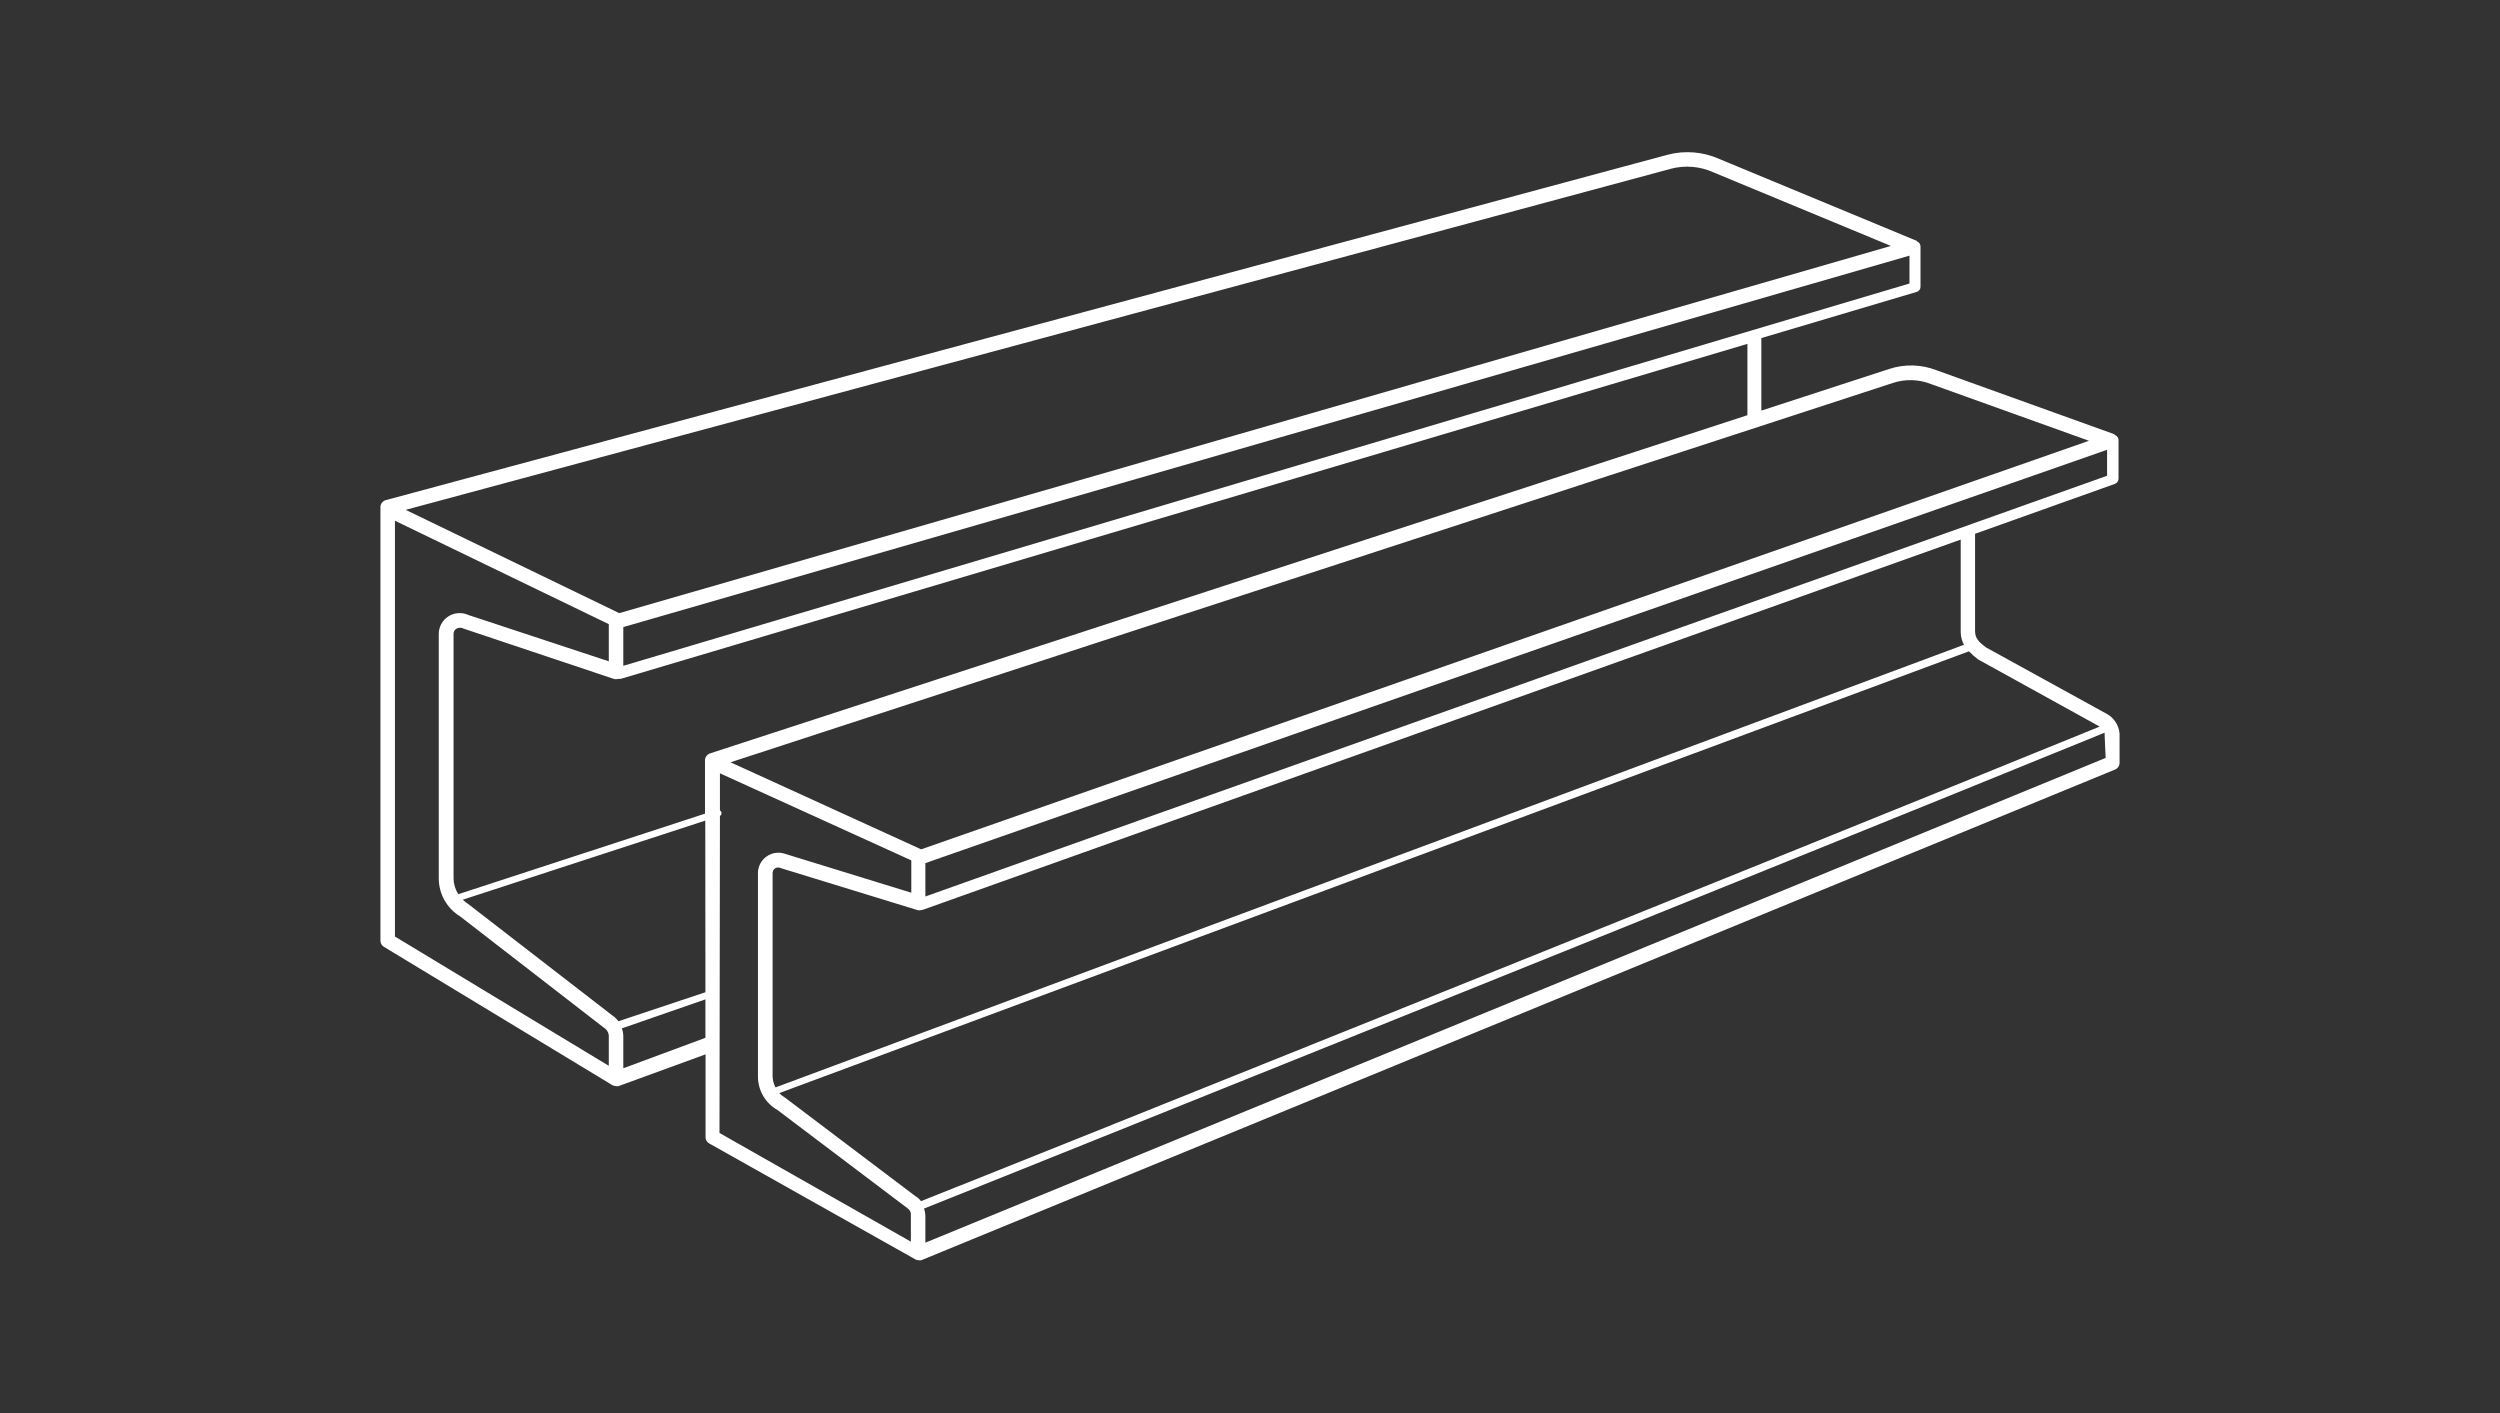 <?xml version="1.0" encoding="UTF-8"?> <svg xmlns="http://www.w3.org/2000/svg" width="230" height="130" viewBox="0 0 230 130" fill="none"><rect x="0" y="0" width="230" height="130" fill="#333333" stroke="none"/> <path d="M193.839 65.686L182.707 59.559C182.079 59.079 181.706 58.745 181.706 58.064V49.108L194.573 44.516C194.67 44.479 194.754 44.413 194.814 44.327C194.873 44.242 194.905 44.14 194.906 44.036V40.485C194.905 40.386 194.873 40.29 194.816 40.209C194.759 40.128 194.679 40.066 194.586 40.031C194.586 40.031 194.506 39.938 194.453 39.925L178.168 34.065C176.772 33.518 175.228 33.476 173.804 33.945L162.044 37.776V31.102L176.326 26.857C176.43 26.83 176.521 26.77 176.587 26.685C176.652 26.601 176.687 26.497 176.687 26.39V22.679C176.688 22.578 176.658 22.479 176.6 22.395C176.543 22.312 176.461 22.248 176.366 22.212C176.366 22.212 176.366 22.132 176.246 22.119L158.187 14.63C156.682 13.954 154.989 13.817 153.395 14.243L35.494 46.011C35.353 46.049 35.228 46.132 35.139 46.248C35.05 46.364 35.001 46.506 35 46.652V86.548C35 86.662 35.03 86.773 35.086 86.871C35.142 86.969 35.223 87.051 35.32 87.109L56.33 99.829C56.437 99.887 56.556 99.919 56.677 99.923C56.752 99.936 56.829 99.936 56.904 99.923L64.912 97V104.621C64.909 104.739 64.938 104.855 64.997 104.956C65.056 105.058 65.142 105.14 65.246 105.195L84.187 115.847C84.281 115.91 84.393 115.942 84.507 115.94C84.59 115.96 84.677 115.96 84.761 115.94L194.586 70.798C194.71 70.747 194.816 70.66 194.89 70.548C194.964 70.436 195.002 70.305 195 70.171V67.501C194.972 67.126 194.851 66.764 194.649 66.447C194.446 66.13 194.168 65.868 193.839 65.686ZM181.986 60.667L193.171 66.847C158.881 80.822 90.193 108.359 84.734 110.508C84.599 110.322 84.426 110.167 84.227 110.054L72.214 100.977C72.021 100.865 71.846 100.726 71.693 100.564L181.145 59.92C181.403 60.192 181.685 60.442 181.986 60.667ZM180.651 59.332L71.346 100.043C71.177 99.722 71.085 99.365 71.079 99.002V80.315C71.081 80.228 71.104 80.142 71.146 80.066C71.188 79.989 71.247 79.923 71.319 79.874C71.402 79.831 71.493 79.809 71.586 79.809C71.679 79.809 71.771 79.831 71.853 79.874L84.333 83.705C84.493 83.766 84.668 83.766 84.827 83.705H84.894L180.384 49.642V58.118C180.386 58.566 180.501 59.007 180.718 59.399L180.651 59.332ZM85.134 82.477V79.407L193.852 41.38V43.769L85.134 82.477ZM174.164 35.226C175.302 34.854 176.535 34.892 177.648 35.333L192.184 40.552L84.747 78.139L67.208 70.131L174.164 35.226ZM160.709 38.216L65.313 69.316C65.18 69.363 65.066 69.45 64.984 69.565C64.903 69.68 64.859 69.817 64.859 69.957V74.856L42.168 82.264C41.886 81.835 41.733 81.335 41.727 80.822V58.331C41.724 58.233 41.748 58.135 41.794 58.048C41.841 57.962 41.91 57.889 41.994 57.837C42.096 57.78 42.211 57.75 42.328 57.75C42.445 57.75 42.56 57.78 42.662 57.837L56.463 62.456C56.594 62.496 56.733 62.496 56.864 62.456H57.104L160.763 31.636V38.069C160.753 38.117 160.748 38.167 160.749 38.216H160.709ZM64.899 91.287L56.89 93.956C56.733 93.734 56.533 93.543 56.303 93.396L43.062 83.158C42.888 83.048 42.726 82.918 42.581 82.771L64.886 75.496L64.899 91.287ZM57.344 61.254V57.691L175.672 23.52V26.083L57.344 61.254ZM153.729 15.525C155.032 15.182 156.413 15.3 157.639 15.858L173.964 22.626L56.971 56.409L37.322 46.906L153.729 15.525ZM36.335 47.907L56.009 57.423V60.841L43.102 56.583C42.805 56.445 42.477 56.385 42.151 56.408C41.824 56.432 41.508 56.538 41.233 56.716C40.966 56.892 40.746 57.132 40.595 57.413C40.443 57.696 40.364 58.011 40.366 58.331V80.822C40.368 81.522 40.55 82.21 40.893 82.82C41.237 83.43 41.731 83.941 42.328 84.306L55.569 94.557C55.701 94.636 55.81 94.748 55.887 94.881C55.965 95.014 56.007 95.164 56.009 95.318V98.054L36.335 86.161V47.907ZM57.344 98.281V95.318C57.34 95.076 57.295 94.837 57.211 94.611L64.899 91.941V95.478L57.344 98.281ZM66.234 75.069C66.278 75.043 66.315 75.006 66.34 74.962C66.366 74.917 66.379 74.867 66.379 74.816C66.379 74.764 66.366 74.714 66.34 74.669C66.315 74.625 66.278 74.588 66.234 74.562V71.145L83.84 79.154V82.13L72.267 78.566C71.984 78.461 71.68 78.426 71.38 78.463C71.08 78.5 70.794 78.609 70.545 78.78C70.295 78.951 70.091 79.18 69.949 79.447C69.807 79.715 69.732 80.012 69.731 80.315V99.002C69.724 99.636 69.887 100.261 70.204 100.81C70.521 101.36 70.98 101.814 71.533 102.125L83.546 111.202C83.641 111.276 83.715 111.375 83.76 111.488C83.804 111.6 83.818 111.723 83.799 111.842V114.232L66.194 104.234L66.234 75.069ZM193.719 69.73L85.134 114.325V111.842C85.128 111.62 85.088 111.399 85.014 111.188C90.981 108.799 159.562 81.303 193.625 67.408C193.632 67.47 193.632 67.532 193.625 67.595L193.719 69.73Z" fill="white"></path> </svg> 